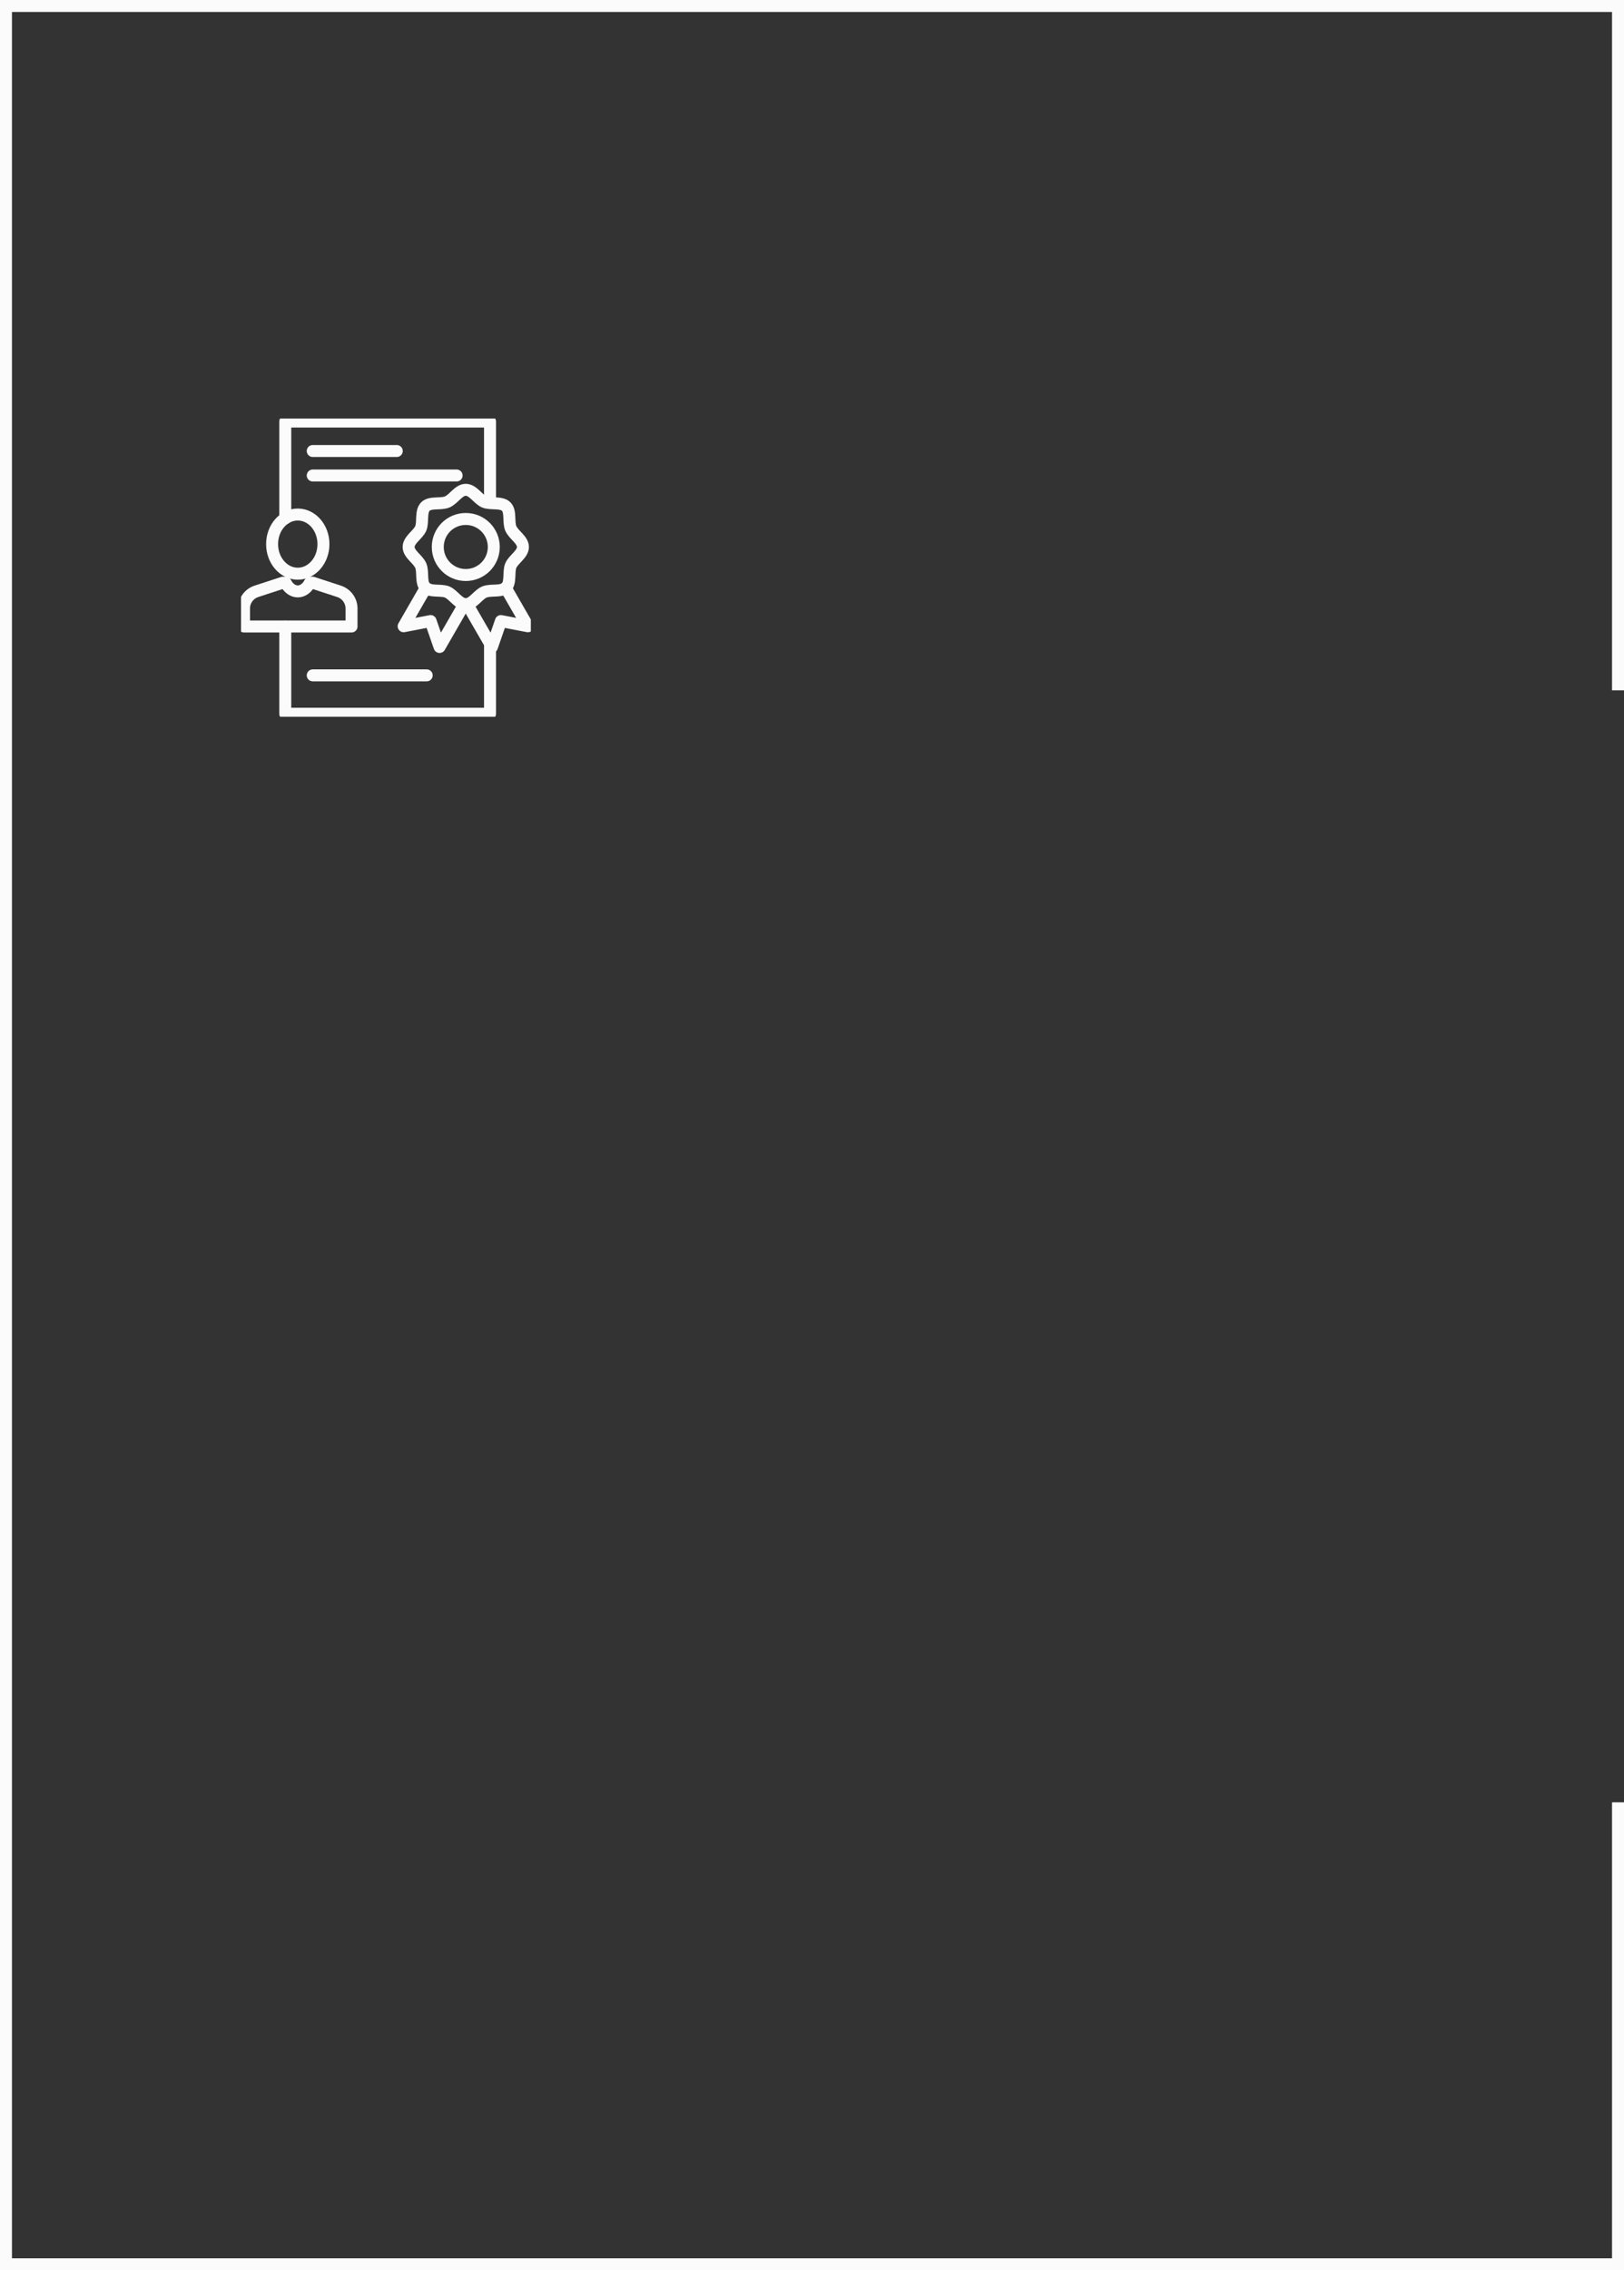<svg xmlns="http://www.w3.org/2000/svg" xmlns:xlink="http://www.w3.org/1999/xlink" id="Layer_2" data-name="Layer 2" viewBox="0 0 271.33 379.15"><rect x="0" y="0" width="271.33" height="379.15" fill="#333333" stroke="none"/><defs><style> .cls-1 { stroke-linecap: round; stroke-linejoin: round; } .cls-1, .cls-2 { stroke: #fbfbfb; stroke-width: 2px; } .cls-1, .cls-2, .cls-3 { fill: none; } .cls-4 { clip-path: url(#clippath); } </style><clipPath id="clippath"><rect class="cls-3" x="40.27" y="69.9" width="48.42" height="49.8"></rect></clipPath></defs><g id="Layer_1-2" data-name="Layer 1"><path class="cls-2" d="m270.33,301v77.15H1V1h269.33v114.29"></path><g class="cls-4"><g><path class="cls-1" d="m52.25,75.32h14.04"></path><path class="cls-1" d="m52.25,79.41h24.04"></path><path class="cls-1" d="m47.66,86.56v-16.16h34.21v13.58"></path><path class="cls-1" d="m81.87,107.98v11.22h-34.21v-14.57"></path><path class="cls-1" d="m52.25,112.79h19.04"></path><path class="cls-1" d="m77.82,96.03c2.59,0,4.68-2.1,4.68-4.68s-2.09-4.68-4.68-4.68-4.68,2.09-4.68,4.68,2.1,4.68,4.68,4.68Z"></path><path class="cls-1" d="m87.37,91.35c0,1.2-1.6,2.07-2.03,3.11s.05,2.82-.77,3.64-2.56.32-3.64.77c-1.08.45-1.91,2.03-3.11,2.03s-2.07-1.6-3.11-2.03c-1.04-.43-2.82.05-3.64-.77s-.32-2.56-.77-3.64c-.45-1.08-2.03-1.91-2.03-3.11s1.6-2.07,2.03-3.11c.43-1.04-.05-2.82.77-3.64s2.56-.32,3.64-.77,1.91-2.03,3.11-2.03,2.07,1.6,3.11,2.03c1.04.43,2.82-.05,3.64.77s.32,2.56.77,3.64c.45,1.08,2.03,1.91,2.03,3.11Z"></path><path class="cls-1" d="m84.48,98.15l3.71,6.44-4.5-.87-1.5,4.33-3.97-6.87"></path><path class="cls-1" d="m71.15,98.15l-3.71,6.44,4.5-.87,1.5,4.33,3.96-6.87"></path><path class="cls-1" d="m49.75,95.81c2.37,0,4.29-2.21,4.29-4.94s-1.92-4.94-4.29-4.94-4.29,2.21-4.29,4.94,1.92,4.94,4.29,4.94Z"></path><path class="cls-1" d="m47.72,97.31h-.45l-4.44,1.45c-1.23.41-2.06,1.56-2.06,2.85v3.02h17.96v-3.02c0-1.29-.84-2.44-2.07-2.85l-4.43-1.45h-.45c-.44.88-1.19,1.46-2.03,1.46s-1.59-.58-2.03-1.46Z"></path></g></g></g></svg>